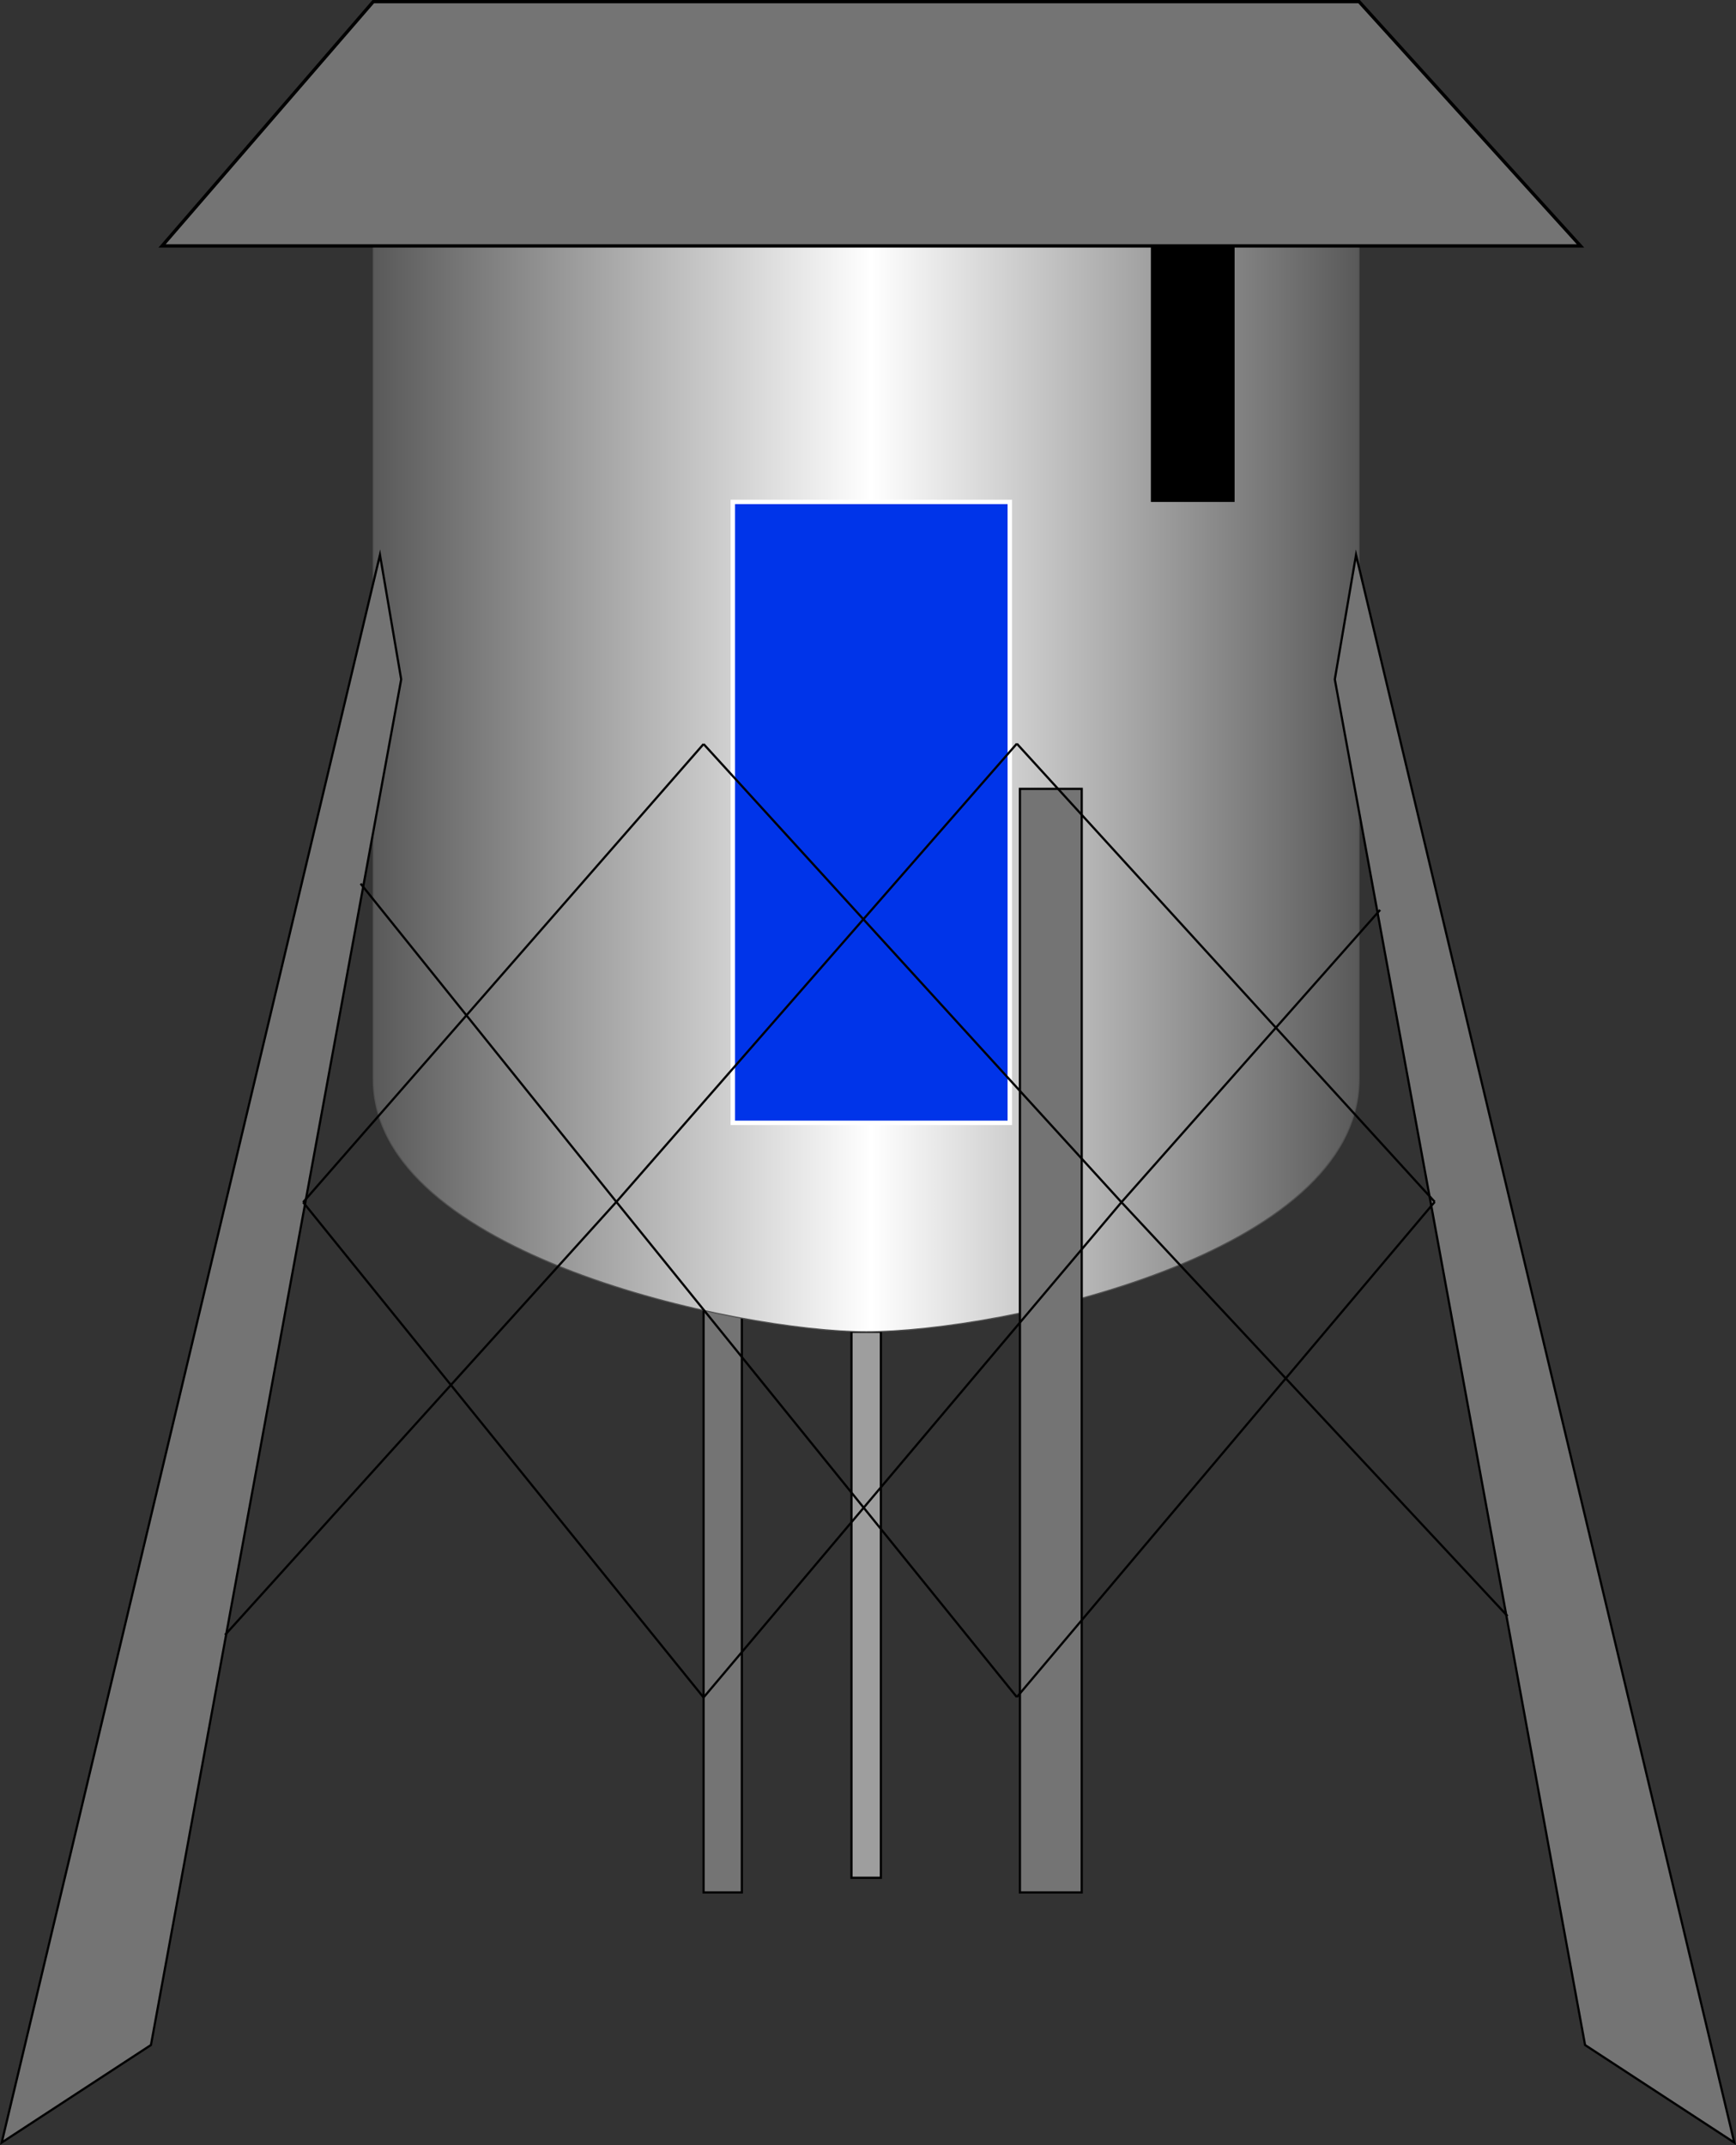 <?xml version="1.0" encoding="utf-8"?>
<!-- Generator: Adobe Illustrator 16.0.0, SVG Export Plug-In . SVG Version: 6.00 Build 0)  -->
<!DOCTYPE svg PUBLIC "-//W3C//DTD SVG 1.1//EN" "http://www.w3.org/Graphics/SVG/1.1/DTD/svg11.dtd">
<svg version="1.1"
	 id="图层_1" xmlns:inkscape="http://www.inkscape.org/namespaces/inkscape" xmlns:rdf="http://www.w3.org/1999/02/22-rdf-syntax-ns#" xmlns:cc="http://creativecommons.org/ns#" xmlns:dc="http://purl.org/dc/elements/1.1/" xmlns:svg="http://www.w3.org/2000/svg" xmlns:sodipodi="http://sodipodi.sourceforge.net/DTD/sodipodi-0.dtd" inkscape:version="0.48.3.1 r9886" sodipodi:docname="1202.svg"
	 xmlns="http://www.w3.org/2000/svg" xmlns:xlink="http://www.w3.org/1999/xlink" x="0px" y="0px" width="393.277px"
	 height="485.931px" viewBox="-78.966 -133.171 393.277 485.931" enable-background="new -78.966 -133.171 393.277 485.931"
	 xml:space="preserve">
<rect x="-78.966" y="-133.171" width="393.277" height="485.931" fill="#333333" stroke="none"/>
<sodipodi:namedview  objecttolerance="10" pagecolor="#ffffff" bordercolor="#666666" borderopacity="1" inkscape:zoom="0.28032165" inkscape:cy="-96.440481" guidetolerance="10" gridtolerance="10" showgrid="false" inkscape:cx="-180.76416" fit-margin-top="0" fit-margin-left="0" id="namedview221" inkscape:pageopacity="0" inkscape:pageshadow="2" inkscape:window-width="1440" inkscape:window-height="838" fit-margin-right="0" inkscape:current-layer="图层_1" inkscape:window-x="-8" inkscape:window-y="-8" fit-margin-bottom="0" inkscape:window-maximized="1">
	</sodipodi:namedview>
<g>
	
		<rect x="80.423" y="163.166" fill="#747474" stroke="#000000" stroke-width="0.5" stroke-miterlimit="10" width="8.667" height="132.375"/>
	
		<rect x="113.924" y="168.537" fill="#9E9E9E" stroke="#000000" stroke-width="0.5" stroke-miterlimit="10" width="6.666" height="123.686"/>
	<linearGradient id="SVGID_1_" gradientUnits="userSpaceOnUse" x1="5.591" y1="45.538" x2="228.923" y2="45.538">
		<stop  offset="0" style="stop-color:#595959"/>
		<stop  offset="0.505" style="stop-color:#FFFFFF"/>
		<stop  offset="1" style="stop-color:#595959"/>
	</linearGradient>
	<path fill="url(#SVGID_1_)" stroke="#505050" stroke-width="0.25" stroke-miterlimit="10" d="M5.591,111.269
		c0,39.985,83.167,57.268,111.667,57.268c30.5,0,111.666-17.283,111.666-57.268v-188.73H5.591V111.269z"/>
	<polygon fill="#747474" stroke="#000000" stroke-width="0.75" stroke-miterlimit="10" points="-42.246,-77.461 5.591,-132.796 
		228.923,-132.796 279.087,-77.461 	"/>
	<rect x="87.046" y="-19.464" fill="#0034E9" stroke="#FFFFFF" stroke-miterlimit="10" width="62.749" height="140.667"/>
	<polygon fill="#747474" stroke="#000000" stroke-width="0.5" stroke-miterlimit="10" points="7.113,-7.465 11.921,20.729 
		-44.77,330.109 -78.577,352.207 	"/>
	<polygon fill="#747474" stroke="#000000" stroke-width="0.5" stroke-miterlimit="10" points="228.234,-7.465 223.425,20.729 
		280.116,330.109 313.923,352.207 	"/>
	
		<rect x="152.09" y="45.538" fill="#747474" stroke="#000000" stroke-width="0.5" stroke-miterlimit="10" width="14" height="250.003"/>
	<g>
		<g>
			
				<line fill="none" stroke="#000000" stroke-width="0.5" stroke-miterlimit="10" x1="151.39" y1="35.302" x2="60.67" y2="139.105"/>
			
				<line fill="none" stroke="#000000" stroke-width="0.5" stroke-miterlimit="10" x1="246.057" y1="139.105" x2="151.39" y2="251.293"/>
			
				<line fill="none" stroke="#000000" stroke-width="0.5" stroke-miterlimit="10" x1="151.39" y1="35.302" x2="246.057" y2="139.105"/>
			<polyline fill="none" stroke="#000000" stroke-width="0.5" stroke-miterlimit="10" points="151.39,251.293 60.67,139.105 
				-27.988,237.219 			"/>
		</g>
		<line fill="none" stroke="#000000" stroke-width="0.5" stroke-miterlimit="10" x1="60.67" y1="139.105" x2="2.728" y2="67.013"/>
		<g>
			<g>
				
					<line fill="none" stroke="#000000" stroke-width="0.5" stroke-miterlimit="10" x1="80.423" y1="35.383" x2="-10.297" y2="139.186"/>
				
					<line fill="none" stroke="#000000" stroke-width="0.5" stroke-miterlimit="10" x1="175.09" y1="139.186" x2="80.423" y2="251.374"/>
				
					<line fill="none" stroke="#000000" stroke-width="0.5" stroke-miterlimit="10" x1="80.423" y1="35.383" x2="175.09" y2="139.186"/>
				
					<line fill="none" stroke="#000000" stroke-width="0.5" stroke-miterlimit="10" x1="-10.297" y1="139.186" x2="80.423" y2="251.374"/>
			</g>
			
				<line fill="none" stroke="#000000" stroke-width="0.5" stroke-miterlimit="10" x1="175.09" y1="139.186" x2="233.692" y2="72.961"/>
		</g>
		
			<line fill="none" stroke="#000000" stroke-width="0.5" stroke-miterlimit="10" x1="175.09" y1="139.186" x2="262.564" y2="232.952"/>
	</g>
	<rect x="181.756" y="-77.461" width="18.968" height="57.998"/>
</g>
</svg>
